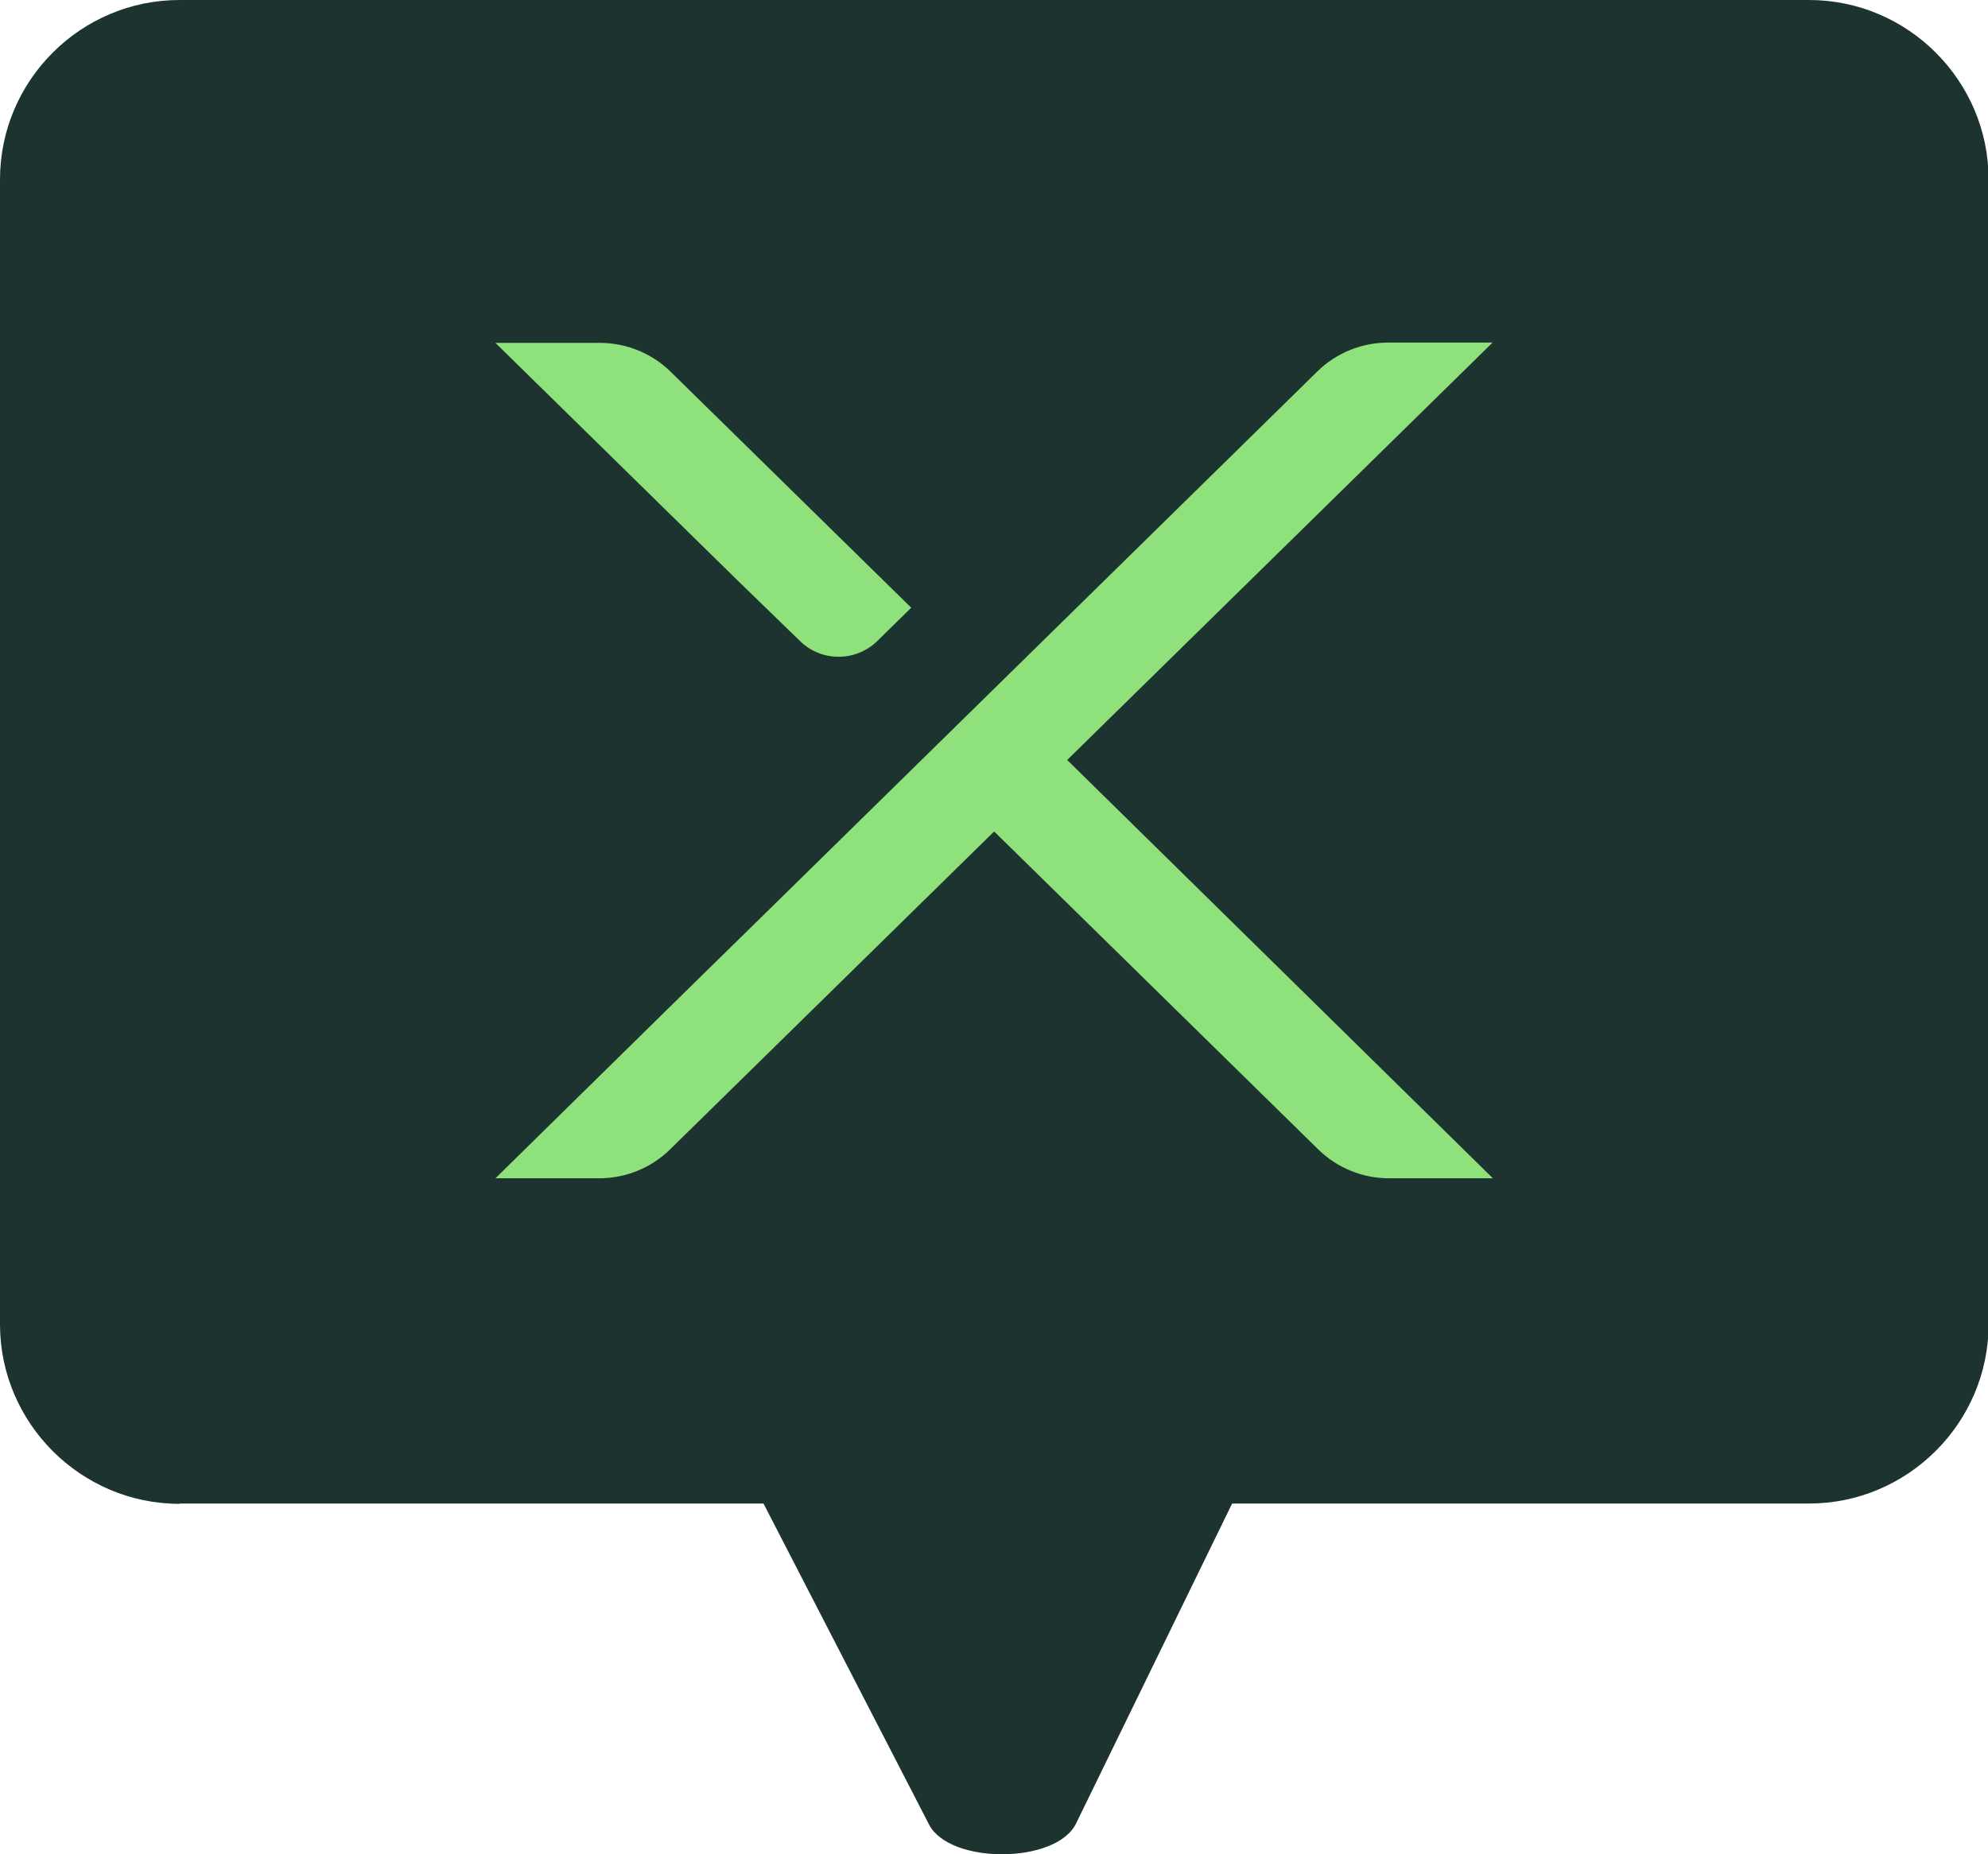 <?xml version="1.0" encoding="UTF-8"?>
<svg id="Layer_2" data-name="Layer 2" xmlns="http://www.w3.org/2000/svg" viewBox="0 0 65.33 60.95">
  <defs>
    <style>
      .cls-1 {
        fill: #1d3330;
      }

      .cls-2 {
        fill: #8fe17b;
      }
    </style>
  </defs>
  <g id="Layer_1-2" data-name="Layer 1">
    <g>
      <g>
        <path class="cls-1" d="M5.9,49.42h19.19l5.44,10.55c.68,1.32,4.18,1.3,4.83-.03l5.13-10.52h18.96c3.24,0,5.9-2.65,5.9-5.9V5.9c0-3.24-2.65-5.9-5.9-5.9H5.9C2.65,0,0,2.65,0,5.9v37.63c0,3.24,2.65,5.9,5.9,5.9ZM49.88,20.02c2.62,0,4.74,2.12,4.74,4.74s-2.12,4.74-4.74,4.74-4.74-2.12-4.74-4.74c0-2.62,2.12-4.74,4.74-4.74ZM32.67,20.02c2.62,0,4.74,2.12,4.74,4.74s-2.12,4.74-4.74,4.74-4.74-2.12-4.74-4.74,2.12-4.74,4.74-4.74ZM15.45,20.02c2.62,0,4.74,2.12,4.74,4.74s-2.12,4.74-4.74,4.74-4.74-2.12-4.74-4.74c0-2.62,2.12-4.74,4.74-4.74Z"/>
        <rect class="cls-1" x="8.23" y="14.48" width="48.83" height="19.69"/>
      </g>
      <g>
        <path class="cls-2" d="M49.05,11.26h-3.43c-.87,0-1.71.34-2.33.95-4.2,4.12-20.58,20.21-20.59,20.21l-6.42,6.31h3.41c.87,0,1.71-.34,2.33-.95l10.65-10.45,10.65,10.45c.62.61,1.46.95,2.33.95h3.41l-13.99-13.75,13.99-13.73Z"/>
        <path class="cls-2" d="M26.29,21.07c.7.69,1.83.69,2.54,0l1.11-1.09h.01s-7.91-7.76-7.91-7.76c-.62-.61-1.46-.95-2.33-.95h-3.43l7.96,7.81s2.06,2,2.06,2Z"/>
      </g>
    </g>
  </g>
</svg>